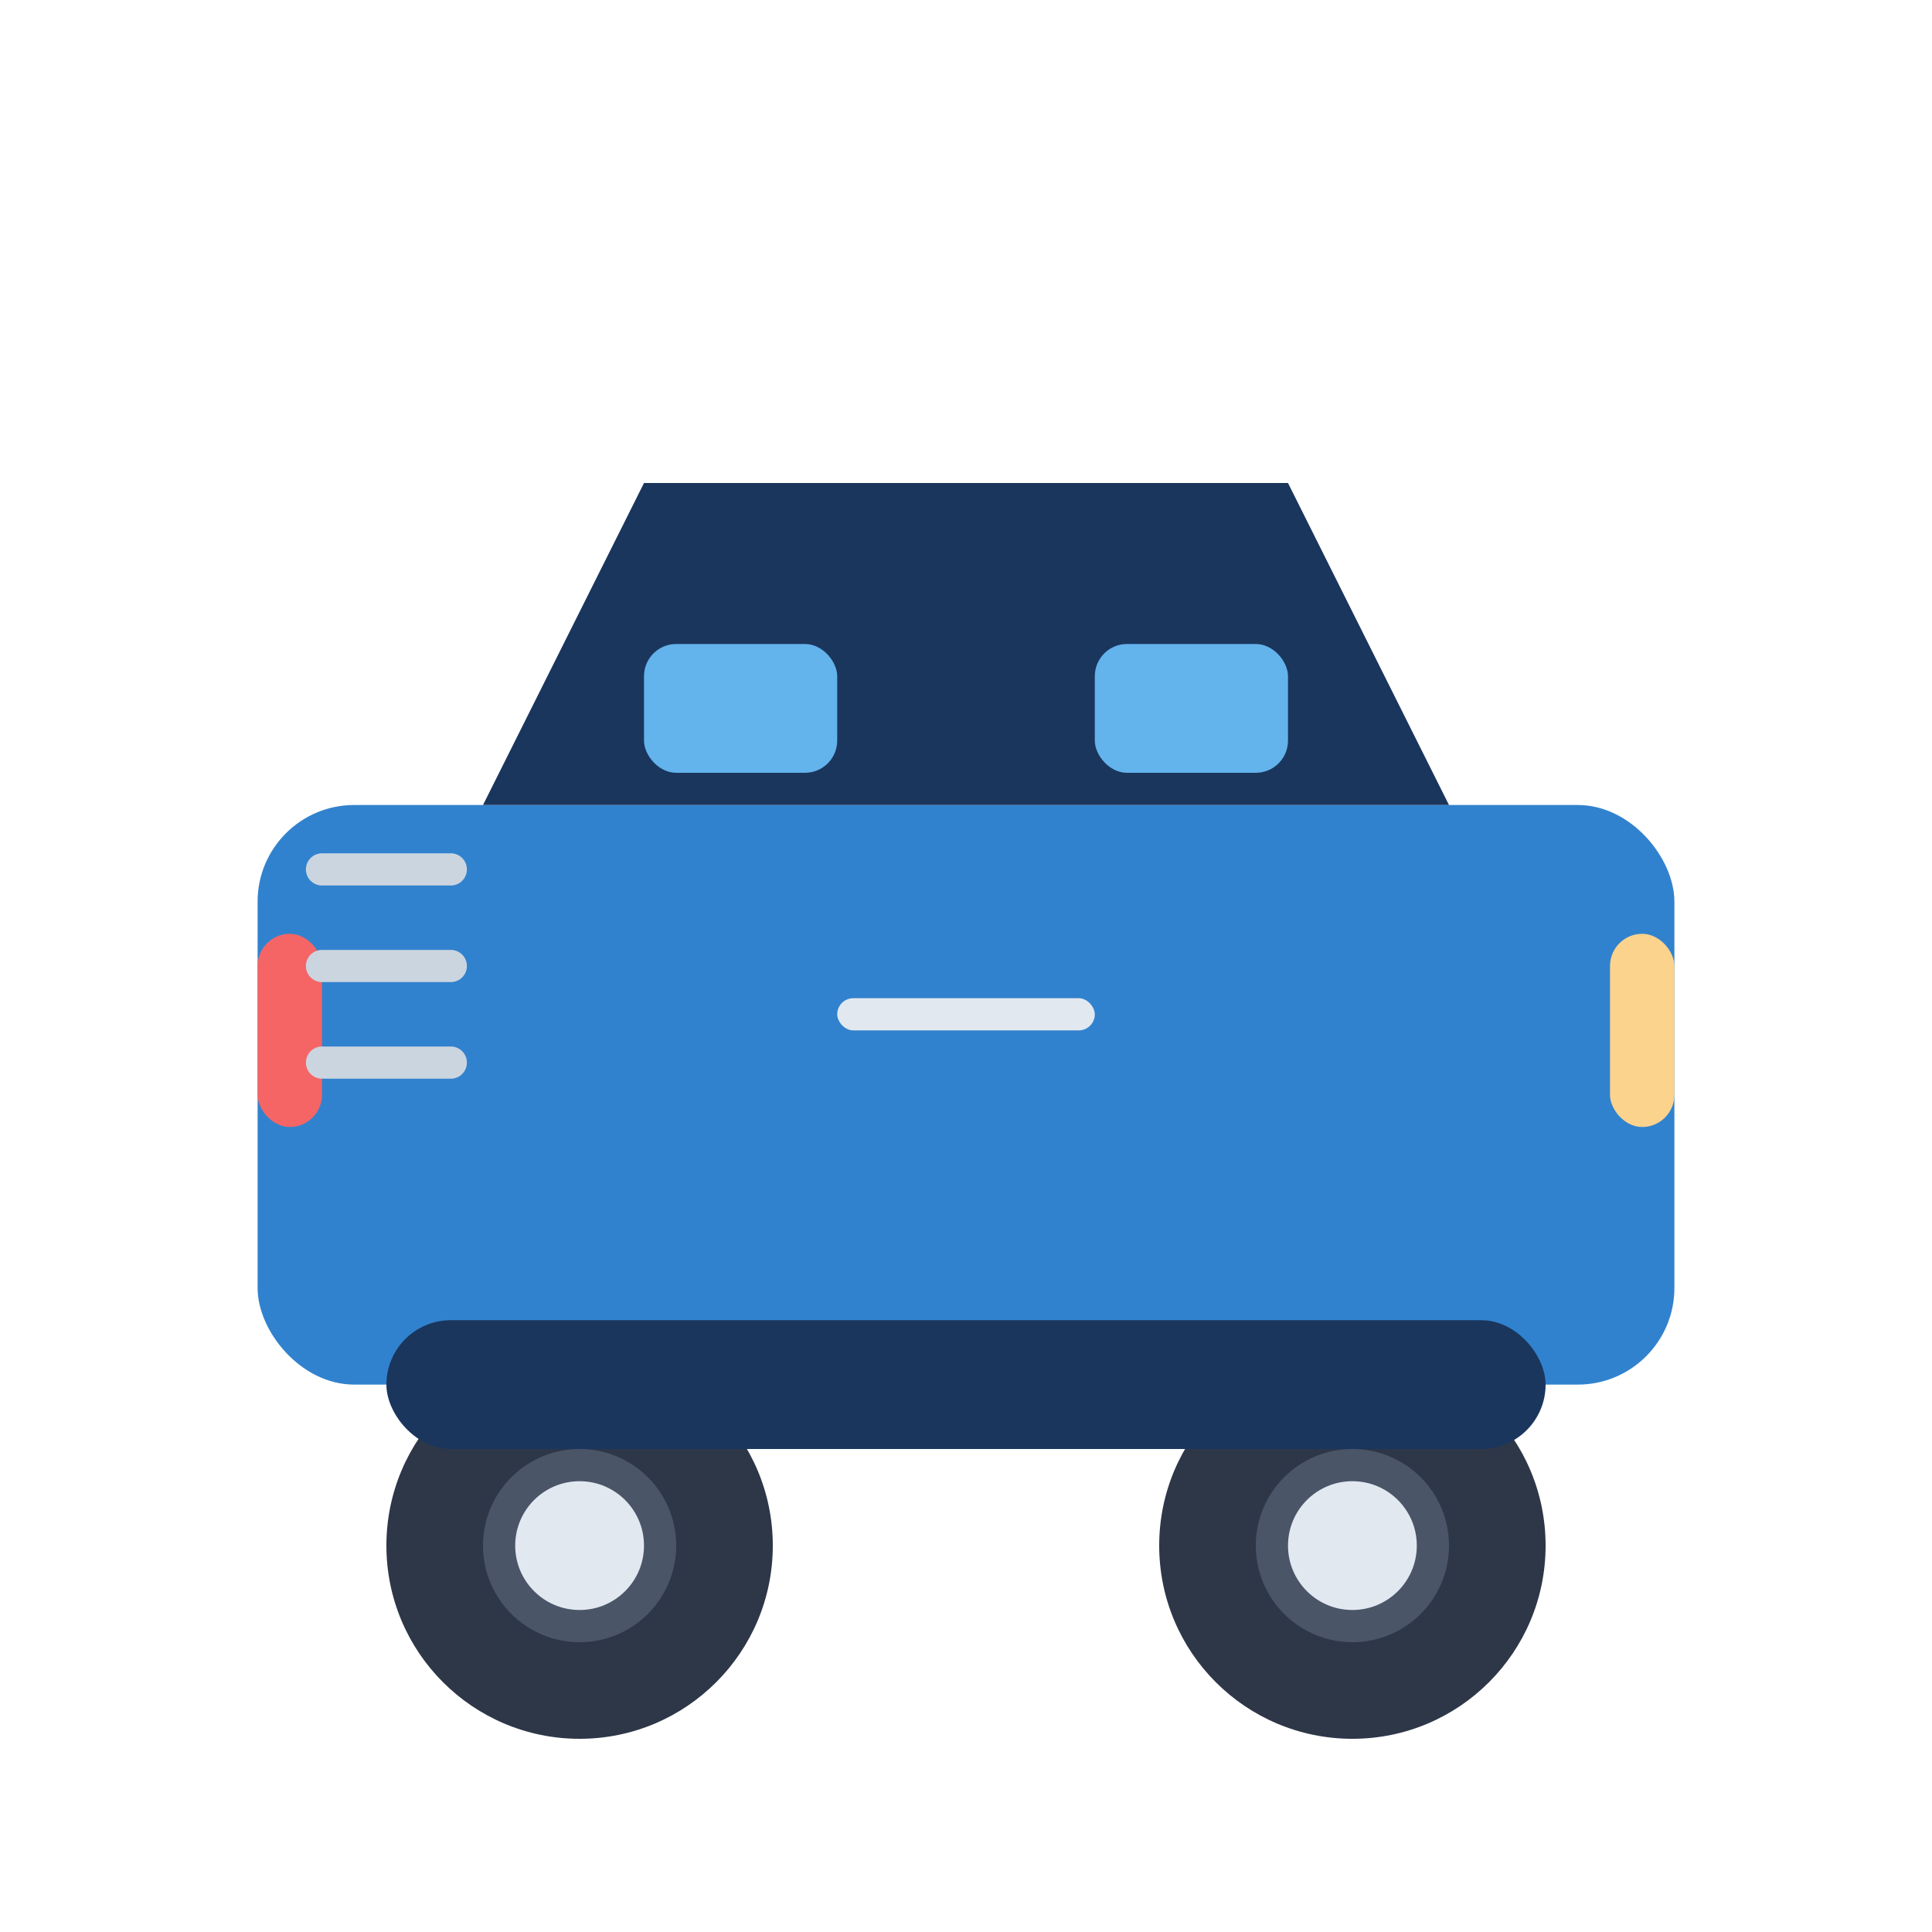 <svg width="60" height="60" viewBox="0 0 60 60" fill="none" xmlns="http://www.w3.org/2000/svg">
  <!-- Main car body -->
  <rect x="8" y="25" width="44" height="18" rx="3" fill="#3182CE"/>
  
  <!-- Car roof -->
  <path d="M15 25L20 15H40L45 25" fill="#1A365D"/>
  
  <!-- Wheels -->
  <circle cx="18" cy="48" r="6" fill="#2D3748"/>
  <circle cx="42" cy="48" r="6" fill="#2D3748"/>
  <circle cx="18" cy="48" r="3" fill="#4A5568"/>
  <circle cx="42" cy="48" r="3" fill="#4A5568"/>
  
  <!-- Wheel rims -->
  <circle cx="18" cy="48" r="2" fill="#E2E8F0"/>
  <circle cx="42" cy="48" r="2" fill="#E2E8F0"/>
  
  <!-- Car base -->
  <rect x="12" y="41" width="36" height="4" rx="2" fill="#1A365D"/>
  
  <!-- Windows -->
  <rect x="20" y="20" width="6" height="4" rx="1" fill="#63B3ED"/>
  <rect x="34" y="20" width="6" height="4" rx="1" fill="#63B3ED"/>
  
  <!-- Front/rear lights -->
  <rect x="8" y="29" width="2" height="6" rx="1" fill="#F56565"/>
  <rect x="50" y="29" width="2" height="6" rx="1" fill="#FBD38D"/>
  
  <!-- Door handle -->
  <rect x="26" y="31" width="8" height="1" rx="0.5" fill="#E2E8F0"/>
  
  <!-- Grille lines -->
  <path d="M10 27H14M10 30H14M10 33H14" stroke="#CBD5E0" stroke-width="1" stroke-linecap="round"/>
</svg>
